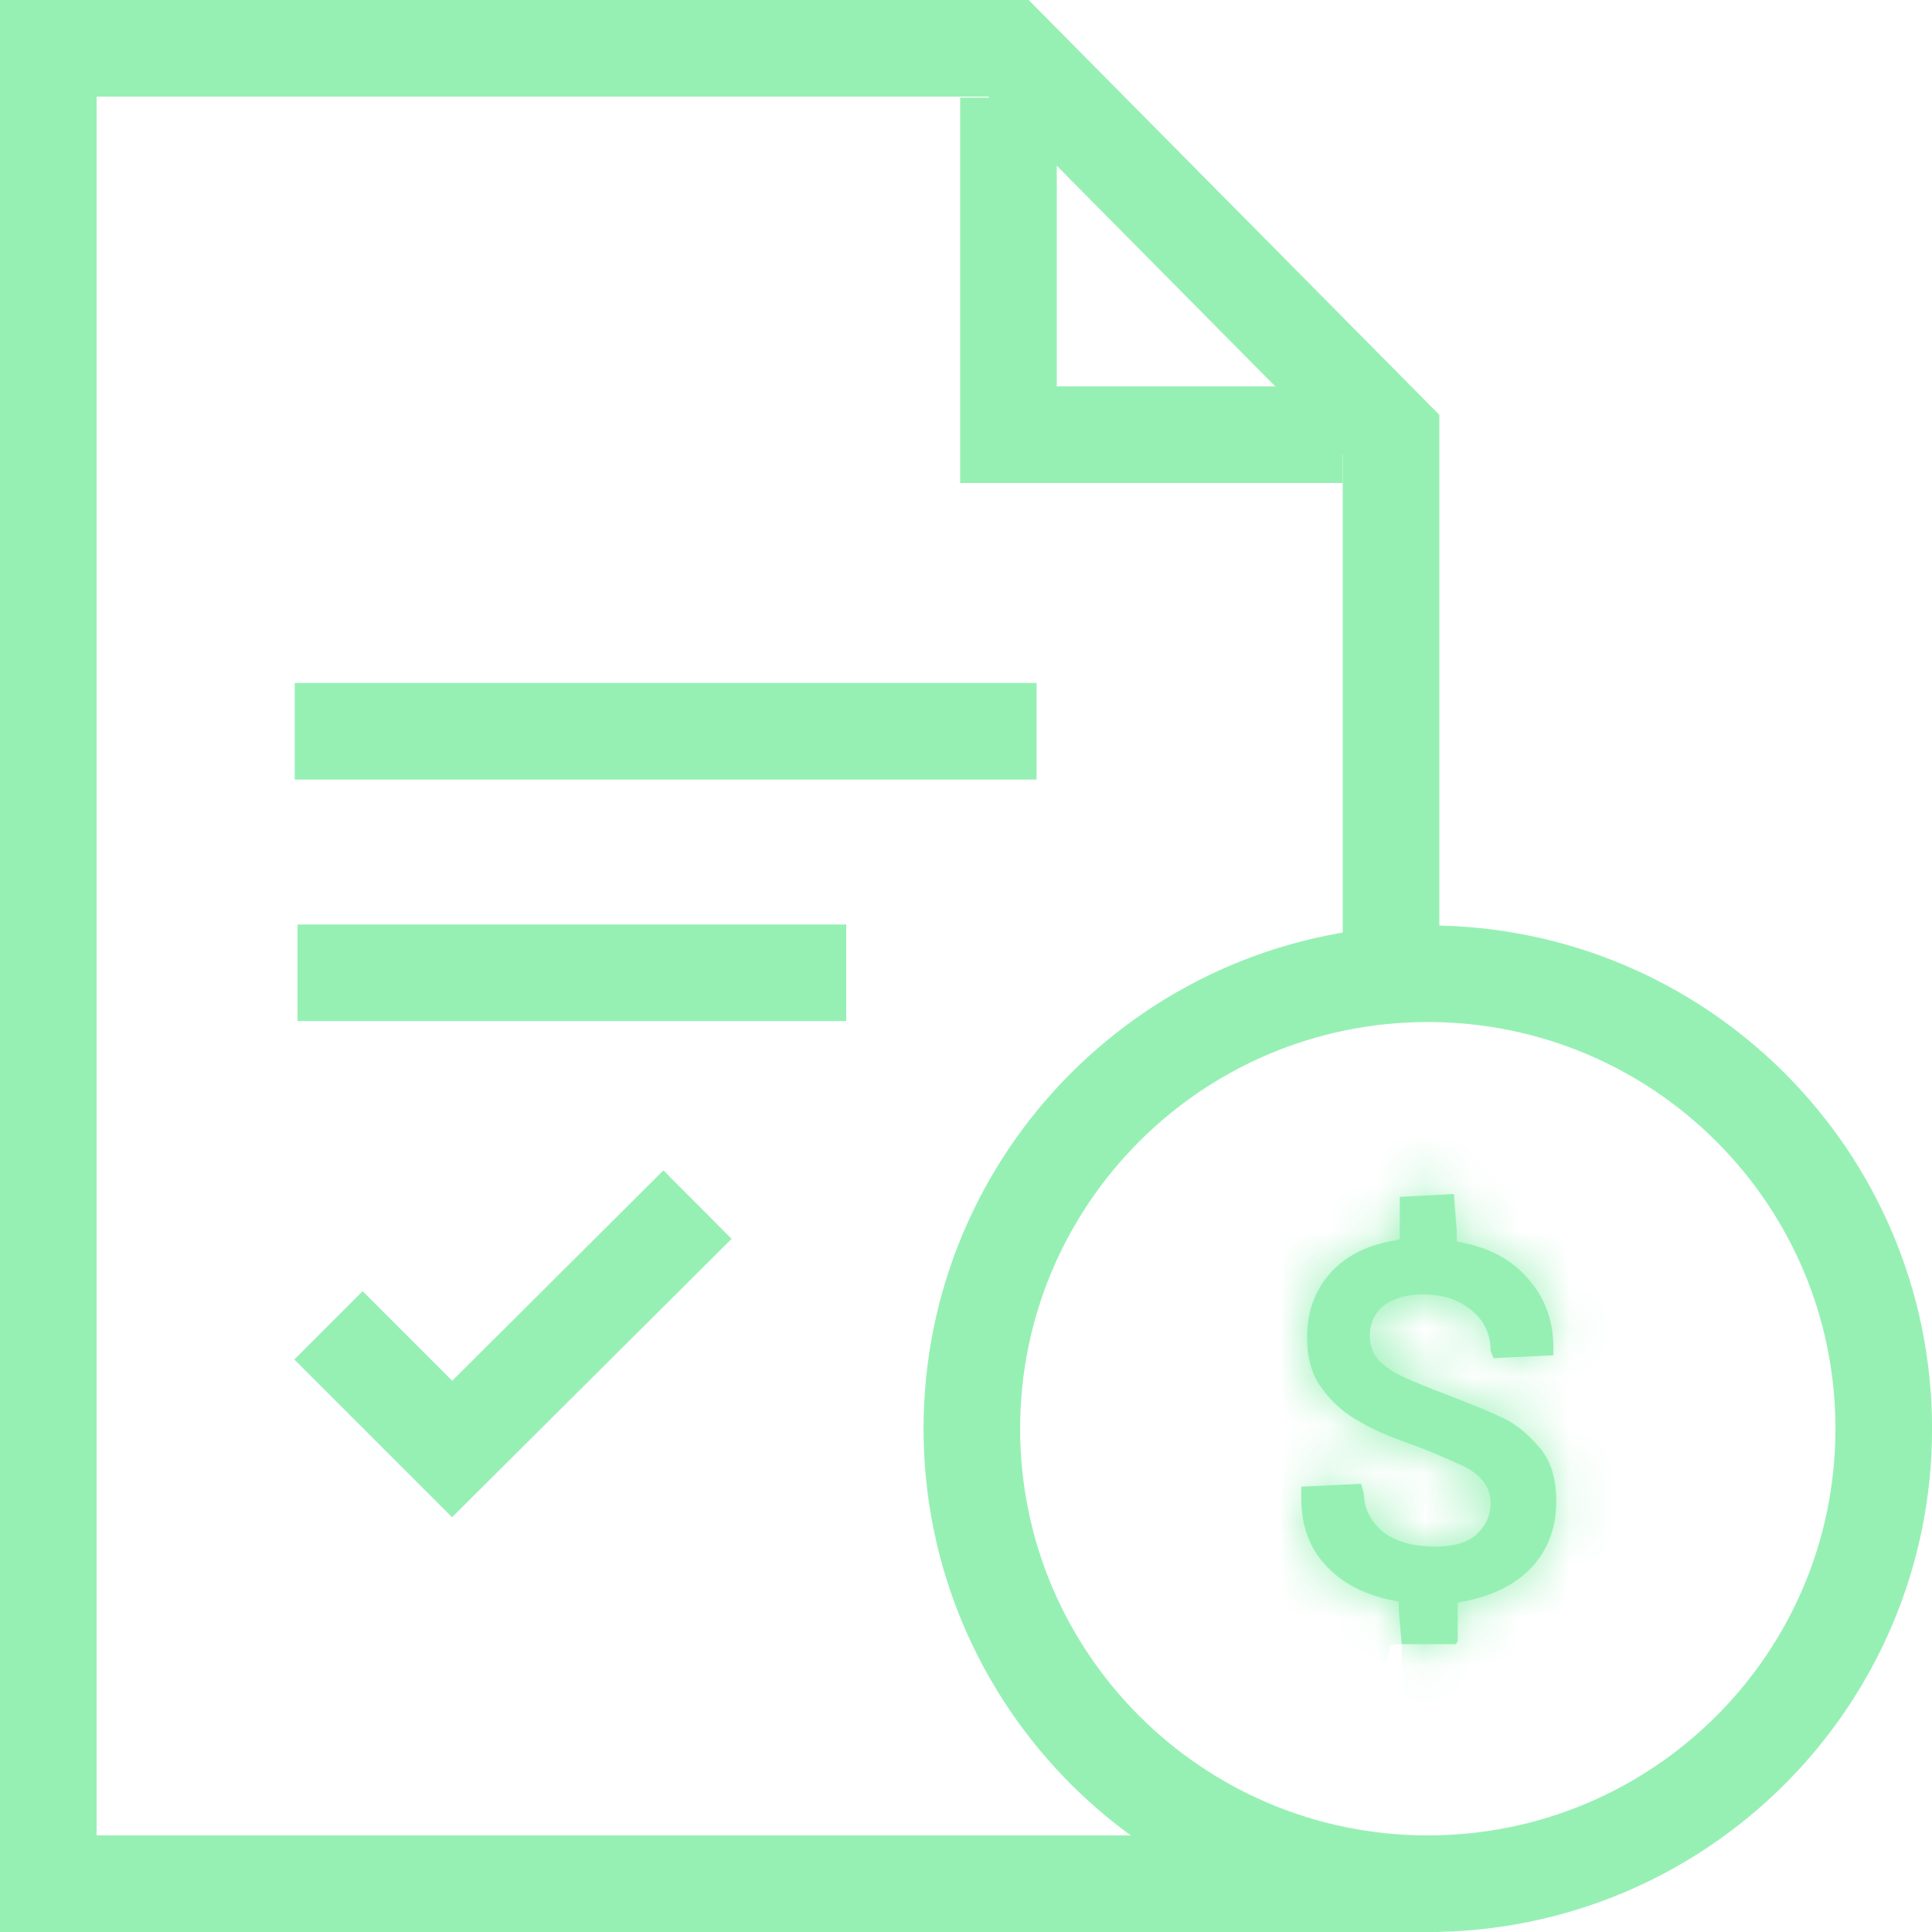 <svg width="40" height="40" viewBox="0 0 40 40" fill="none" xmlns="http://www.w3.org/2000/svg">
<path d="M1 1H20.88L28.8 9V19.94" stroke="#96F0B4" stroke-width="2" stroke-miterlimit="10" stroke-linecap="square"/>
<path d="M28.8 39H1V1" stroke="#96F0B4" stroke-width="2" stroke-miterlimit="10" stroke-linecap="square"/>
<path d="M20.879 3.02V9H26.799" stroke="#96F0B4" stroke-width="2" stroke-miterlimit="10" stroke-linecap="square"/>
<path d="M6.102 15.14H21.462" stroke="#96F0B4" stroke-width="2" stroke-linejoin="round"/>
<path d="M17.52 20.14H6.16" stroke="#96F0B4" stroke-width="2" stroke-linejoin="round"/>
<path d="M6.801 27.44L9.361 30L14.441 24.94" stroke="#96F0B4" stroke-width="2" stroke-miterlimit="10"/>
<path d="M29.561 39C34.775 39 39.001 34.782 39.001 29.58C39.001 24.378 34.775 20.16 29.561 20.16C24.348 20.16 20.121 24.378 20.121 29.58C20.121 34.782 24.348 39 29.561 39Z" stroke="#96F0B4" stroke-width="2" stroke-linecap="round" stroke-linejoin="round"/>
<mask id="path-8-inside-1_1537_86728" fill="white">
<path d="M29.021 34.04L28.961 33.36V33.16L28.761 33.12C28.221 33 27.761 32.76 27.441 32.4C27.101 32.04 26.941 31.56 26.941 31.02V30.78L28.181 30.72L28.241 30.94C28.241 31.24 28.381 31.5 28.641 31.72C28.901 31.92 29.261 32.02 29.721 32.02C30.101 32.02 30.381 31.94 30.581 31.76C30.761 31.58 30.861 31.38 30.861 31.12C30.861 30.94 30.801 30.76 30.681 30.64C30.581 30.52 30.421 30.4 30.221 30.32C30.041 30.24 29.741 30.1 29.321 29.94C28.861 29.78 28.461 29.62 28.161 29.44C27.861 29.28 27.581 29.04 27.381 28.76C27.161 28.48 27.061 28.12 27.061 27.7C27.061 27.16 27.221 26.72 27.541 26.36C27.841 26.02 28.261 25.8 28.781 25.7L28.981 25.66V24.78L30.101 24.72L30.161 25.5V25.7L30.341 25.74C30.881 25.86 31.321 26.1 31.641 26.48C31.981 26.86 32.161 27.34 32.161 27.9V28.06L30.921 28.12L30.861 27.96C30.861 27.64 30.741 27.36 30.481 27.14C30.221 26.92 29.901 26.8 29.461 26.8C29.121 26.8 28.861 26.88 28.661 27.02C28.461 27.18 28.361 27.4 28.361 27.66C28.361 27.86 28.421 28.02 28.541 28.16C28.661 28.28 28.821 28.4 29.041 28.5C29.261 28.6 29.581 28.74 30.021 28.9C30.481 29.08 30.881 29.24 31.161 29.38C31.441 29.52 31.681 29.74 31.901 30C32.121 30.28 32.221 30.64 32.221 31.08C32.221 31.64 32.041 32.1 31.701 32.46C31.381 32.8 30.941 33.02 30.381 33.14L30.181 33.18V33.98L30.141 34.04H29.021Z"/>
</mask>
<path d="M29.021 34.04L28.961 33.36V33.16L28.761 33.12C28.221 33 27.761 32.76 27.441 32.4C27.101 32.04 26.941 31.56 26.941 31.02V30.78L28.181 30.72L28.241 30.94C28.241 31.24 28.381 31.5 28.641 31.72C28.901 31.92 29.261 32.02 29.721 32.02C30.101 32.02 30.381 31.94 30.581 31.76C30.761 31.58 30.861 31.38 30.861 31.12C30.861 30.94 30.801 30.76 30.681 30.64C30.581 30.52 30.421 30.4 30.221 30.32C30.041 30.24 29.741 30.1 29.321 29.94C28.861 29.78 28.461 29.62 28.161 29.44C27.861 29.28 27.581 29.04 27.381 28.76C27.161 28.48 27.061 28.12 27.061 27.7C27.061 27.16 27.221 26.72 27.541 26.36C27.841 26.02 28.261 25.8 28.781 25.7L28.981 25.66V24.78L30.101 24.72L30.161 25.5V25.7L30.341 25.74C30.881 25.86 31.321 26.1 31.641 26.48C31.981 26.86 32.161 27.34 32.161 27.9V28.06L30.921 28.12L30.861 27.96C30.861 27.64 30.741 27.36 30.481 27.14C30.221 26.92 29.901 26.8 29.461 26.8C29.121 26.8 28.861 26.88 28.661 27.02C28.461 27.18 28.361 27.4 28.361 27.66C28.361 27.86 28.421 28.02 28.541 28.16C28.661 28.28 28.821 28.4 29.041 28.5C29.261 28.6 29.581 28.74 30.021 28.9C30.481 29.08 30.881 29.24 31.161 29.38C31.441 29.52 31.681 29.74 31.901 30C32.121 30.28 32.221 30.64 32.221 31.08C32.221 31.64 32.041 32.1 31.701 32.46C31.381 32.8 30.941 33.02 30.381 33.14L30.181 33.18V33.98L30.141 34.04H29.021Z" fill="#96F0B4"/>
<path d="M28.961 33.36H26.961V33.448L26.969 33.536L28.961 33.36ZM28.961 33.16H30.961V31.52L29.354 31.199L28.961 33.16ZM28.761 33.12L28.328 35.072L28.348 35.077L28.369 35.081L28.761 33.12ZM27.441 32.4L28.936 31.071L28.916 31.049L28.895 31.027L27.441 32.4ZM26.941 30.78L26.845 28.782L24.941 28.874V30.78H26.941ZM28.181 30.72L30.111 30.194L29.689 28.645L28.085 28.722L28.181 30.72ZM28.241 30.94H30.241V30.672L30.171 30.414L28.241 30.94ZM28.641 31.72L27.349 33.247L27.385 33.277L27.422 33.305L28.641 31.72ZM30.581 31.76L31.919 33.247L31.958 33.211L31.996 33.174L30.581 31.76ZM30.681 30.64L29.145 31.92L29.203 31.99L29.267 32.054L30.681 30.64ZM30.221 30.32L29.409 32.148L29.444 32.163L29.479 32.177L30.221 30.32ZM29.321 29.94L30.033 28.071L30.006 28.061L29.978 28.051L29.321 29.94ZM28.161 29.44L29.19 27.725L29.147 27.699L29.103 27.675L28.161 29.44ZM27.381 28.76L29.009 27.598L28.982 27.56L28.954 27.524L27.381 28.76ZM27.541 26.36L29.036 27.689L29.041 27.683L27.541 26.36ZM28.781 25.7L29.159 27.664L29.166 27.663L29.174 27.661L28.781 25.7ZM28.981 25.66L29.374 27.621L30.981 27.3V25.66H28.981ZM28.981 24.78L28.874 22.783L26.981 22.884V24.78H28.981ZM30.101 24.72L32.096 24.567L31.946 22.618L29.994 22.723L30.101 24.72ZM30.161 25.5H32.161V25.423L32.156 25.347L30.161 25.5ZM30.161 25.7H28.161V27.304L29.728 27.652L30.161 25.7ZM30.341 25.74L30.775 23.788L30.775 23.788L30.341 25.74ZM31.641 26.48L30.112 27.768L30.131 27.791L30.151 27.814L31.641 26.48ZM32.161 28.06L32.258 30.058L34.161 29.966V28.06H32.161ZM30.921 28.12L29.049 28.822L29.561 30.188L31.018 30.118L30.921 28.12ZM30.861 27.96H28.861V28.323L28.989 28.662L30.861 27.96ZM28.661 27.02L27.515 25.381L27.462 25.418L27.412 25.458L28.661 27.02ZM28.541 28.16L27.023 29.462L27.073 29.52L27.127 29.574L28.541 28.16ZM30.021 28.9L30.75 27.038L30.728 27.029L30.705 27.02L30.021 28.9ZM31.901 30L33.474 28.764L33.452 28.736L33.428 28.708L31.901 30ZM31.701 32.46L30.247 31.087L30.245 31.089L31.701 32.46ZM30.381 33.14L30.774 35.101L30.787 35.099L30.8 35.096L30.381 33.14ZM30.181 33.18L29.789 31.219L28.181 31.54V33.18H30.181ZM30.181 33.98L31.846 35.089L32.181 34.586V33.98H30.181ZM30.141 34.04V36.04H31.212L31.805 35.149L30.141 34.04ZM31.014 33.864L30.954 33.184L26.969 33.536L27.029 34.216L31.014 33.864ZM30.961 33.36V33.16H26.961V33.36H30.961ZM29.354 31.199L29.154 31.159L28.369 35.081L28.569 35.121L29.354 31.199ZM29.195 31.168C28.959 31.115 28.912 31.044 28.936 31.071L25.947 33.729C26.61 34.476 27.483 34.885 28.328 35.072L29.195 31.168ZM28.895 31.027C28.91 31.042 28.922 31.058 28.932 31.075C28.942 31.091 28.947 31.103 28.949 31.109C28.952 31.119 28.941 31.094 28.941 31.02H24.941C24.941 31.958 25.227 32.968 25.987 33.773L28.895 31.027ZM28.941 31.02V30.78H24.941V31.02H28.941ZM27.038 32.778L28.278 32.718L28.085 28.722L26.845 28.782L27.038 32.778ZM26.252 31.246L26.312 31.466L30.171 30.414L30.111 30.194L26.252 31.246ZM26.241 30.94C26.241 31.953 26.745 32.736 27.349 33.247L29.933 30.193C29.963 30.219 30.045 30.296 30.119 30.438C30.198 30.59 30.241 30.766 30.241 30.94H26.241ZM27.422 33.305C28.148 33.864 28.994 34.02 29.721 34.02V30.02C29.632 30.02 29.613 30.01 29.642 30.018C29.675 30.027 29.761 30.058 29.861 30.135L27.422 33.305ZM29.721 34.02C30.355 34.02 31.206 33.889 31.919 33.247L29.244 30.273C29.39 30.142 29.541 30.073 29.647 30.041C29.741 30.013 29.779 30.02 29.721 30.02V34.02ZM31.996 33.174C32.483 32.687 32.861 32 32.861 31.12H28.861C28.861 30.982 28.891 30.814 28.967 30.646C29.039 30.486 29.126 30.387 29.167 30.346L31.996 33.174ZM32.861 31.12C32.861 30.543 32.676 29.806 32.096 29.226L29.267 32.054C28.927 31.714 28.861 31.337 28.861 31.12H32.861ZM32.218 29.36C31.886 28.962 31.444 28.655 30.964 28.463L29.479 32.177C29.431 32.158 29.382 32.132 29.331 32.096C29.284 32.062 29.217 32.007 29.145 31.92L32.218 29.36ZM31.034 28.492C30.878 28.423 30.517 28.255 30.033 28.071L28.609 31.809C28.966 31.945 29.204 32.057 29.409 32.148L31.034 28.492ZM29.978 28.051C29.537 27.897 29.302 27.792 29.19 27.725L27.132 31.155C27.62 31.448 28.186 31.663 28.664 31.829L29.978 28.051ZM29.103 27.675C29.089 27.668 29.067 27.654 29.045 27.635C29.022 27.615 29.011 27.6 29.009 27.598L25.754 29.922C26.142 30.465 26.661 30.907 27.22 31.205L29.103 27.675ZM28.954 27.524C29.014 27.601 29.044 27.672 29.057 27.715C29.068 27.753 29.061 27.754 29.061 27.7H25.061C25.061 28.432 25.238 29.269 25.809 29.996L28.954 27.524ZM29.061 27.7C29.061 27.664 29.064 27.643 29.065 27.635C29.067 27.627 29.067 27.63 29.063 27.639C29.06 27.649 29.055 27.661 29.048 27.672C29.041 27.683 29.036 27.689 29.036 27.689L26.047 25.031C25.368 25.795 25.061 26.723 25.061 27.7H29.061ZM29.041 27.683C29.023 27.704 29.009 27.71 29.016 27.707C29.025 27.702 29.067 27.682 29.159 27.664L28.404 23.736C27.54 23.902 26.691 24.302 26.042 25.037L29.041 27.683ZM29.174 27.661L29.374 27.621L28.589 23.699L28.389 23.739L29.174 27.661ZM30.981 25.66V24.78H26.981V25.66H30.981ZM29.088 26.777L30.208 26.717L29.994 22.723L28.874 22.783L29.088 26.777ZM28.107 24.873L28.167 25.653L32.156 25.347L32.096 24.567L28.107 24.873ZM28.161 25.5V25.7H32.161V25.5H28.161ZM29.728 27.652L29.908 27.692L30.775 23.788L30.595 23.748L29.728 27.652ZM29.907 27.692C30.015 27.716 30.07 27.743 30.092 27.755C30.104 27.761 30.108 27.765 30.109 27.766C30.11 27.767 30.111 27.767 30.112 27.768L33.171 25.192C32.514 24.411 31.652 23.982 30.775 23.788L29.907 27.692ZM30.151 27.814C30.154 27.818 30.155 27.819 30.154 27.817C30.153 27.815 30.152 27.814 30.152 27.814C30.152 27.814 30.154 27.82 30.157 27.833C30.159 27.845 30.161 27.867 30.161 27.9H34.161C34.161 26.883 33.822 25.918 33.132 25.146L30.151 27.814ZM30.161 27.9V28.06H34.161V27.9H30.161ZM32.065 26.062L30.825 26.122L31.018 30.118L32.258 30.058L32.065 26.062ZM32.794 27.418L32.734 27.258L28.989 28.662L29.049 28.822L32.794 27.418ZM32.861 27.96C32.861 27.074 32.499 26.228 31.773 25.613L29.189 28.667C29.11 28.6 29.017 28.491 28.948 28.34C28.88 28.191 28.861 28.055 28.861 27.96H32.861ZM31.773 25.613C31.109 25.051 30.315 24.8 29.461 24.8V28.8C29.498 28.8 29.464 28.805 29.39 28.779C29.309 28.752 29.239 28.708 29.189 28.667L31.773 25.613ZM29.461 24.8C28.798 24.8 28.115 24.961 27.515 25.381L29.808 28.659C29.717 28.723 29.627 28.761 29.554 28.782C29.484 28.802 29.448 28.8 29.461 28.8V24.8ZM27.412 25.458C26.709 26.021 26.361 26.83 26.361 27.66H30.361C30.361 27.79 30.335 27.962 30.25 28.146C30.163 28.332 30.039 28.479 29.911 28.582L27.412 25.458ZM26.361 27.66C26.361 28.322 26.582 28.947 27.023 29.462L30.06 26.858C30.142 26.954 30.227 27.085 30.286 27.249C30.345 27.411 30.361 27.556 30.361 27.66H26.361ZM27.127 29.574C27.412 29.859 27.769 30.119 28.214 30.321L29.869 26.679C29.868 26.679 29.879 26.684 29.898 26.697C29.916 26.71 29.936 26.726 29.956 26.746L27.127 29.574ZM28.214 30.321C28.465 30.435 28.835 30.597 29.338 30.78L30.705 27.02C30.328 26.883 30.058 26.765 29.869 26.679L28.214 30.321ZM29.293 30.762C29.773 30.951 30.084 31.077 30.267 31.169L32.056 27.591C31.679 27.403 31.189 27.209 30.75 27.038L29.293 30.762ZM30.267 31.169C30.236 31.154 30.231 31.145 30.252 31.163C30.274 31.183 30.315 31.221 30.375 31.292L33.428 28.708C33.116 28.339 32.671 27.899 32.056 27.591L30.267 31.169ZM30.329 31.236C30.267 31.158 30.237 31.084 30.224 31.04C30.213 31.003 30.221 31.009 30.221 31.08H34.221C34.221 30.34 34.05 29.498 33.474 28.764L30.329 31.236ZM30.221 31.08C30.221 31.113 30.219 31.131 30.218 31.138C30.216 31.145 30.216 31.143 30.22 31.134C30.223 31.125 30.228 31.114 30.235 31.104C30.241 31.093 30.246 31.088 30.247 31.087L33.155 33.833C33.875 33.072 34.221 32.107 34.221 31.08H30.221ZM30.245 31.089C30.255 31.079 30.254 31.085 30.221 31.102C30.184 31.121 30.104 31.154 29.962 31.184L30.8 35.096C31.639 34.916 32.487 34.544 33.158 33.831L30.245 31.089ZM29.989 31.179L29.789 31.219L30.574 35.141L30.774 35.101L29.989 31.179ZM28.181 33.18V33.98H32.181V33.18H28.181ZM28.517 32.871L28.477 32.931L31.805 35.149L31.846 35.089L28.517 32.871ZM30.141 32.04H29.021V36.04H30.141V32.04Z" fill="#96F0B4" mask="url(#path-8-inside-1_1537_86728)"/>
</svg>

